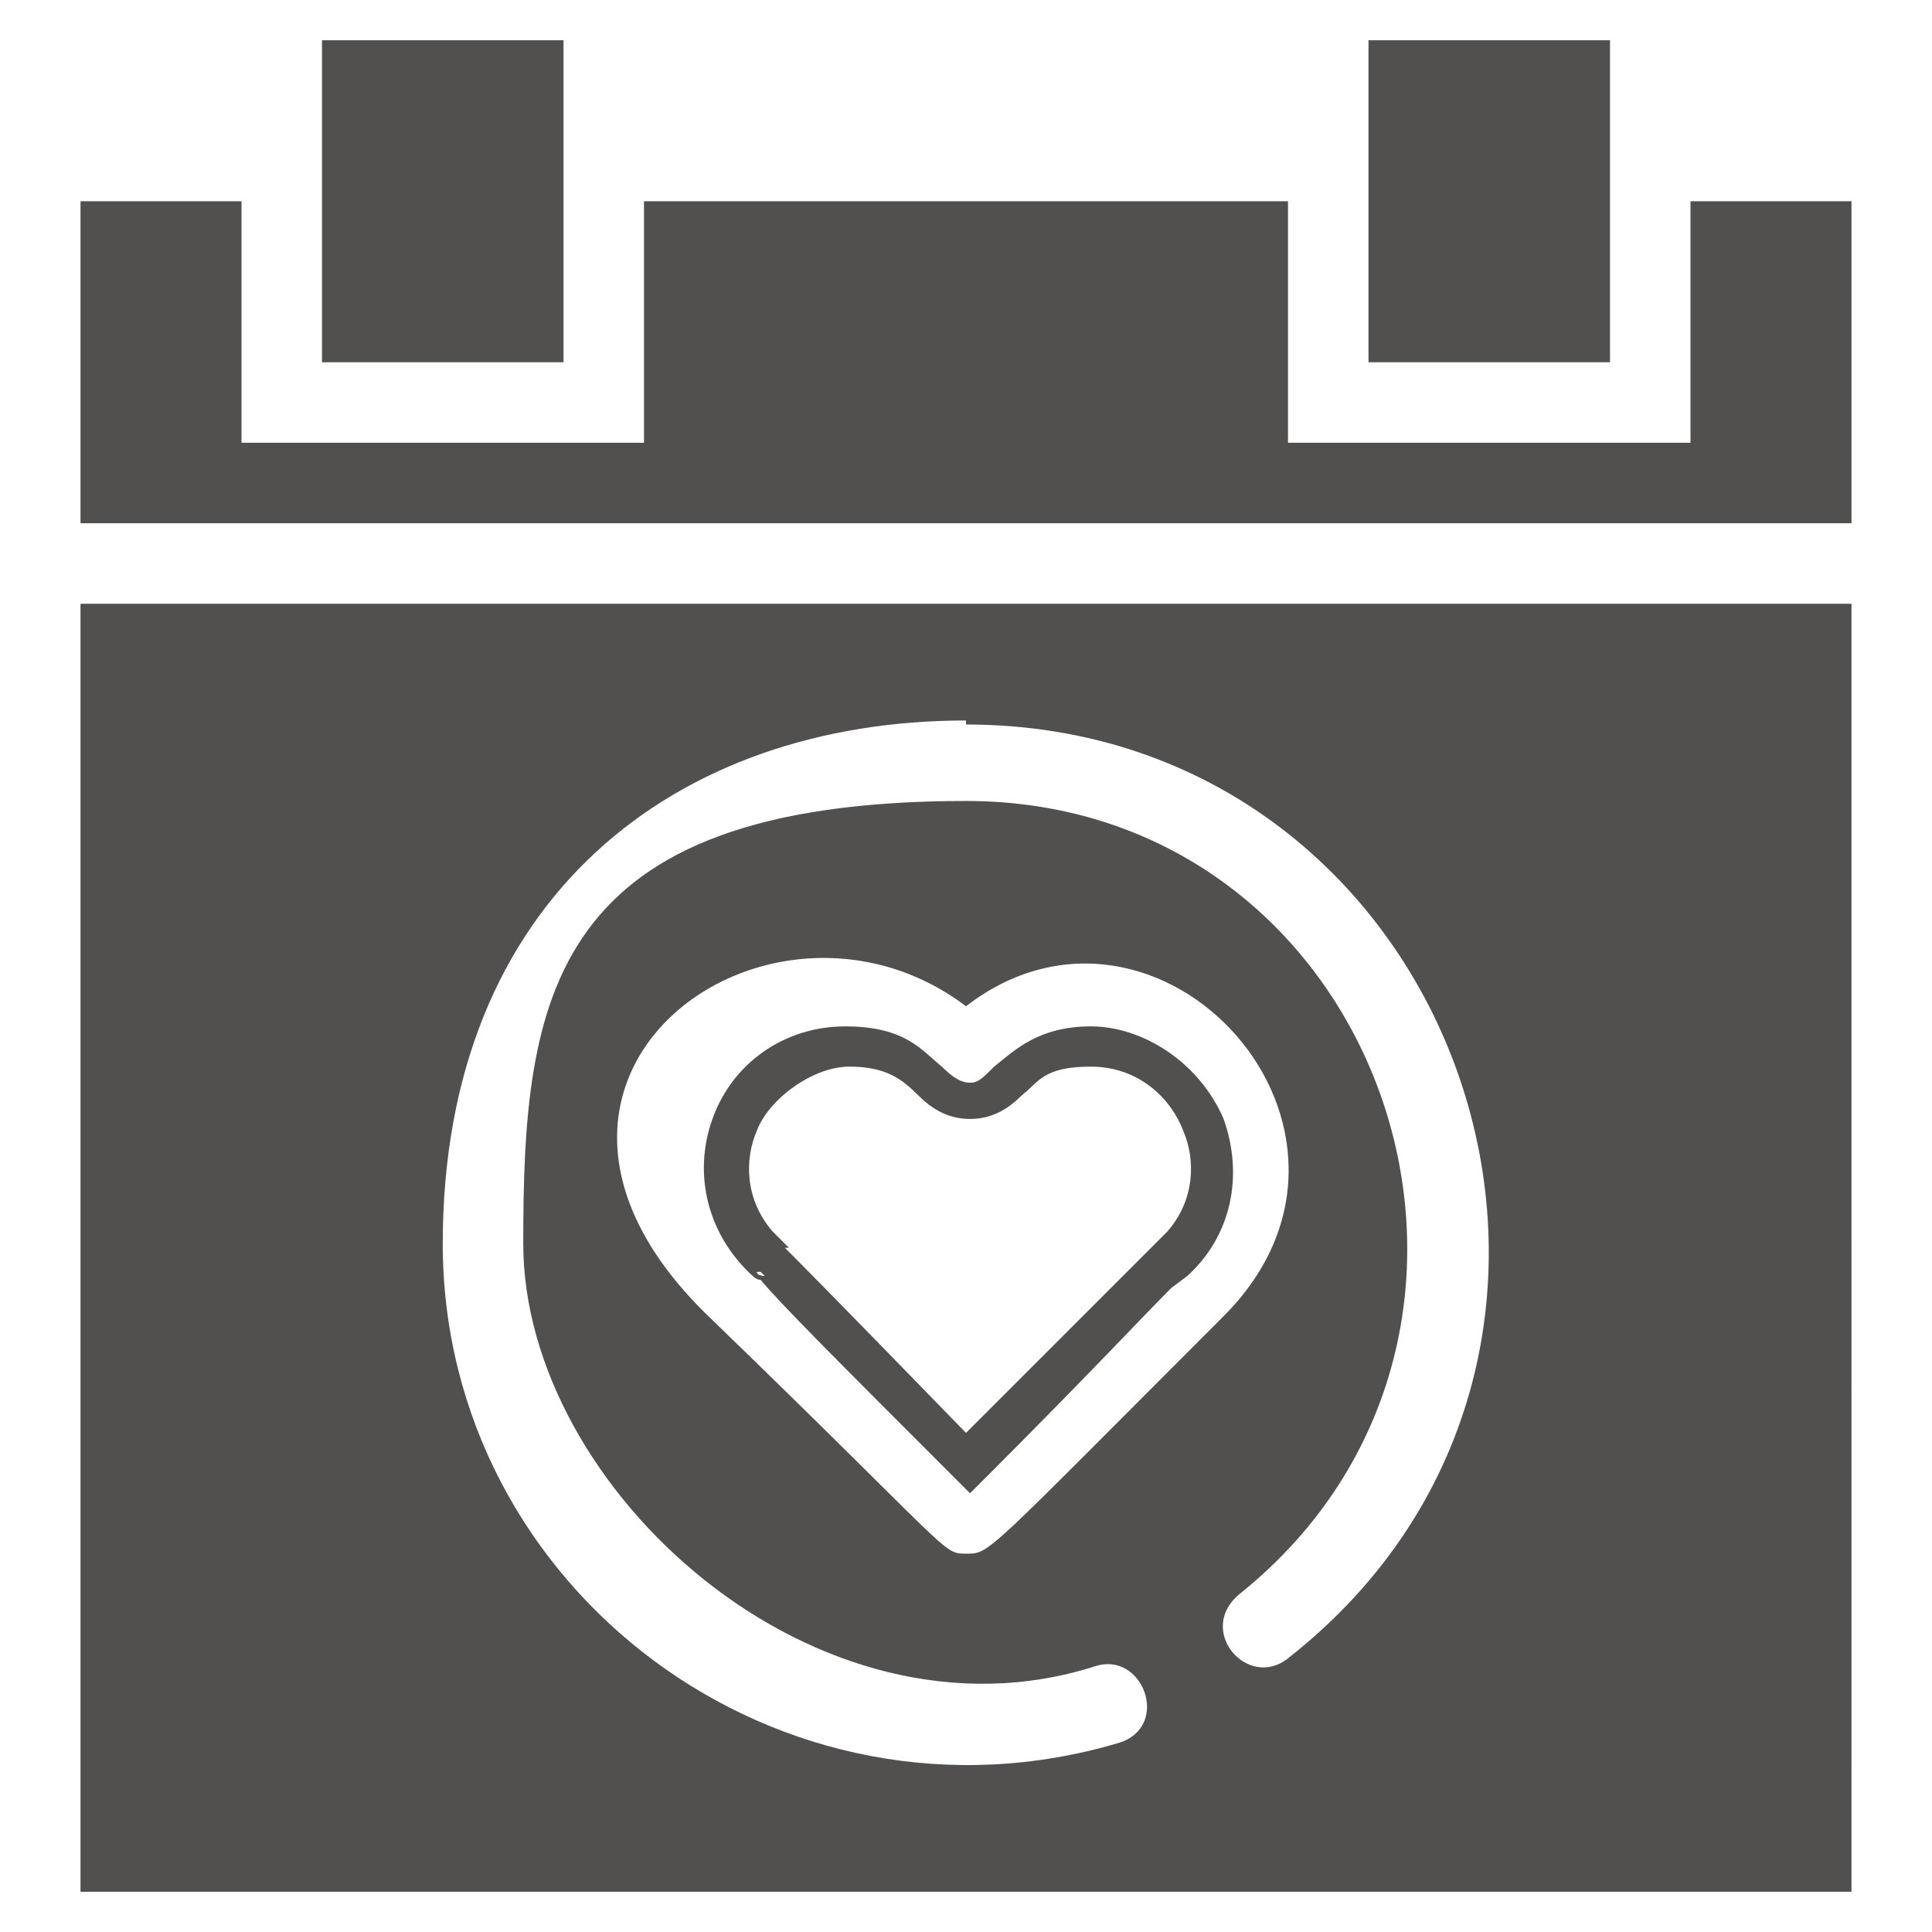 <?xml version="1.0" encoding="UTF-8"?>
<svg id="Ebene_1" xmlns="http://www.w3.org/2000/svg" version="1.1" viewBox="0 0 48 48">
  <!-- Generator: Adobe Illustrator 29.5.1, SVG Export Plug-In . SVG Version: 2.1.0 Build 141)  -->
  <defs>
    <style>
      .st0 {
        fill: #524f4f;
      }
    </style>
  </defs>
  <path class="st0" d="M2,47h44V15H2v32ZM24,18c12.3,0,17.7,15.6,8,23.2-1,.8-2.3-.7-1.2-1.6,8.1-6.5,3.6-19.7-6.8-19.7s-11,4.9-11,11,7.3,12.7,14.2,10.5c1.2-.4,1.9,1.5.6,1.9-8.4,2.5-16.8-3.8-16.8-12.4s5.8-13,13-13ZM30.4,32.7c-6,6-5.8,5.9-6.4,5.9s-.3,0-6.4-5.9,1.5-11.4,6.4-7.7c4.8-3.7,11,3.1,6.4,7.7Z"/>
  <path class="st0" d="M24,37l-.4-.4c-2.8-2.8-4.2-4.2-4.7-4.8,0,0-.1,0-.2-.1-1.1-1-1.5-2.5-1-3.9.5-1.4,1.8-2.3,3.3-2.3s1.9.6,2.4,1c.3.3.5.4.7.4.2,0,.3-.1.6-.4.5-.4,1.1-1,2.4-1s2.7.9,3.3,2.3c.5,1.4.2,2.9-.9,3.9l-.4.3h0c-.7.7-2,2.1-4.6,4.7l-.4.4ZM19.5,31c.2.2,1.1,1.1,4.5,4.6,2.6-2.6,3.8-3.8,4.3-4.3h0s.7-.7.7-.7c.7-.8.7-1.8.4-2.5-.3-.8-1.1-1.6-2.3-1.6s-1.3.4-1.7.7c-.3.3-.7.6-1.3.6-.6,0-1-.3-1.3-.6-.4-.4-.8-.7-1.7-.7s-2,.8-2.3,1.6c-.3.7-.3,1.7.4,2.5l.3.3s0,0,.1.1ZM18.8,31.6h0c0,0,0,.1.2.1,0,0,0,0-.1-.1Z"/>
  <polygon class="st0" points="42 5 42 11 32 11 32 5 16 5 16 11 6 11 6 5 2 5 2 13 46 13 46 5 42 5"/>
  <rect class="st0" x="8" y="1" width="6" height="8"/>
  <rect class="st0" x="34" y="1" width="6" height="8"/>
</svg>